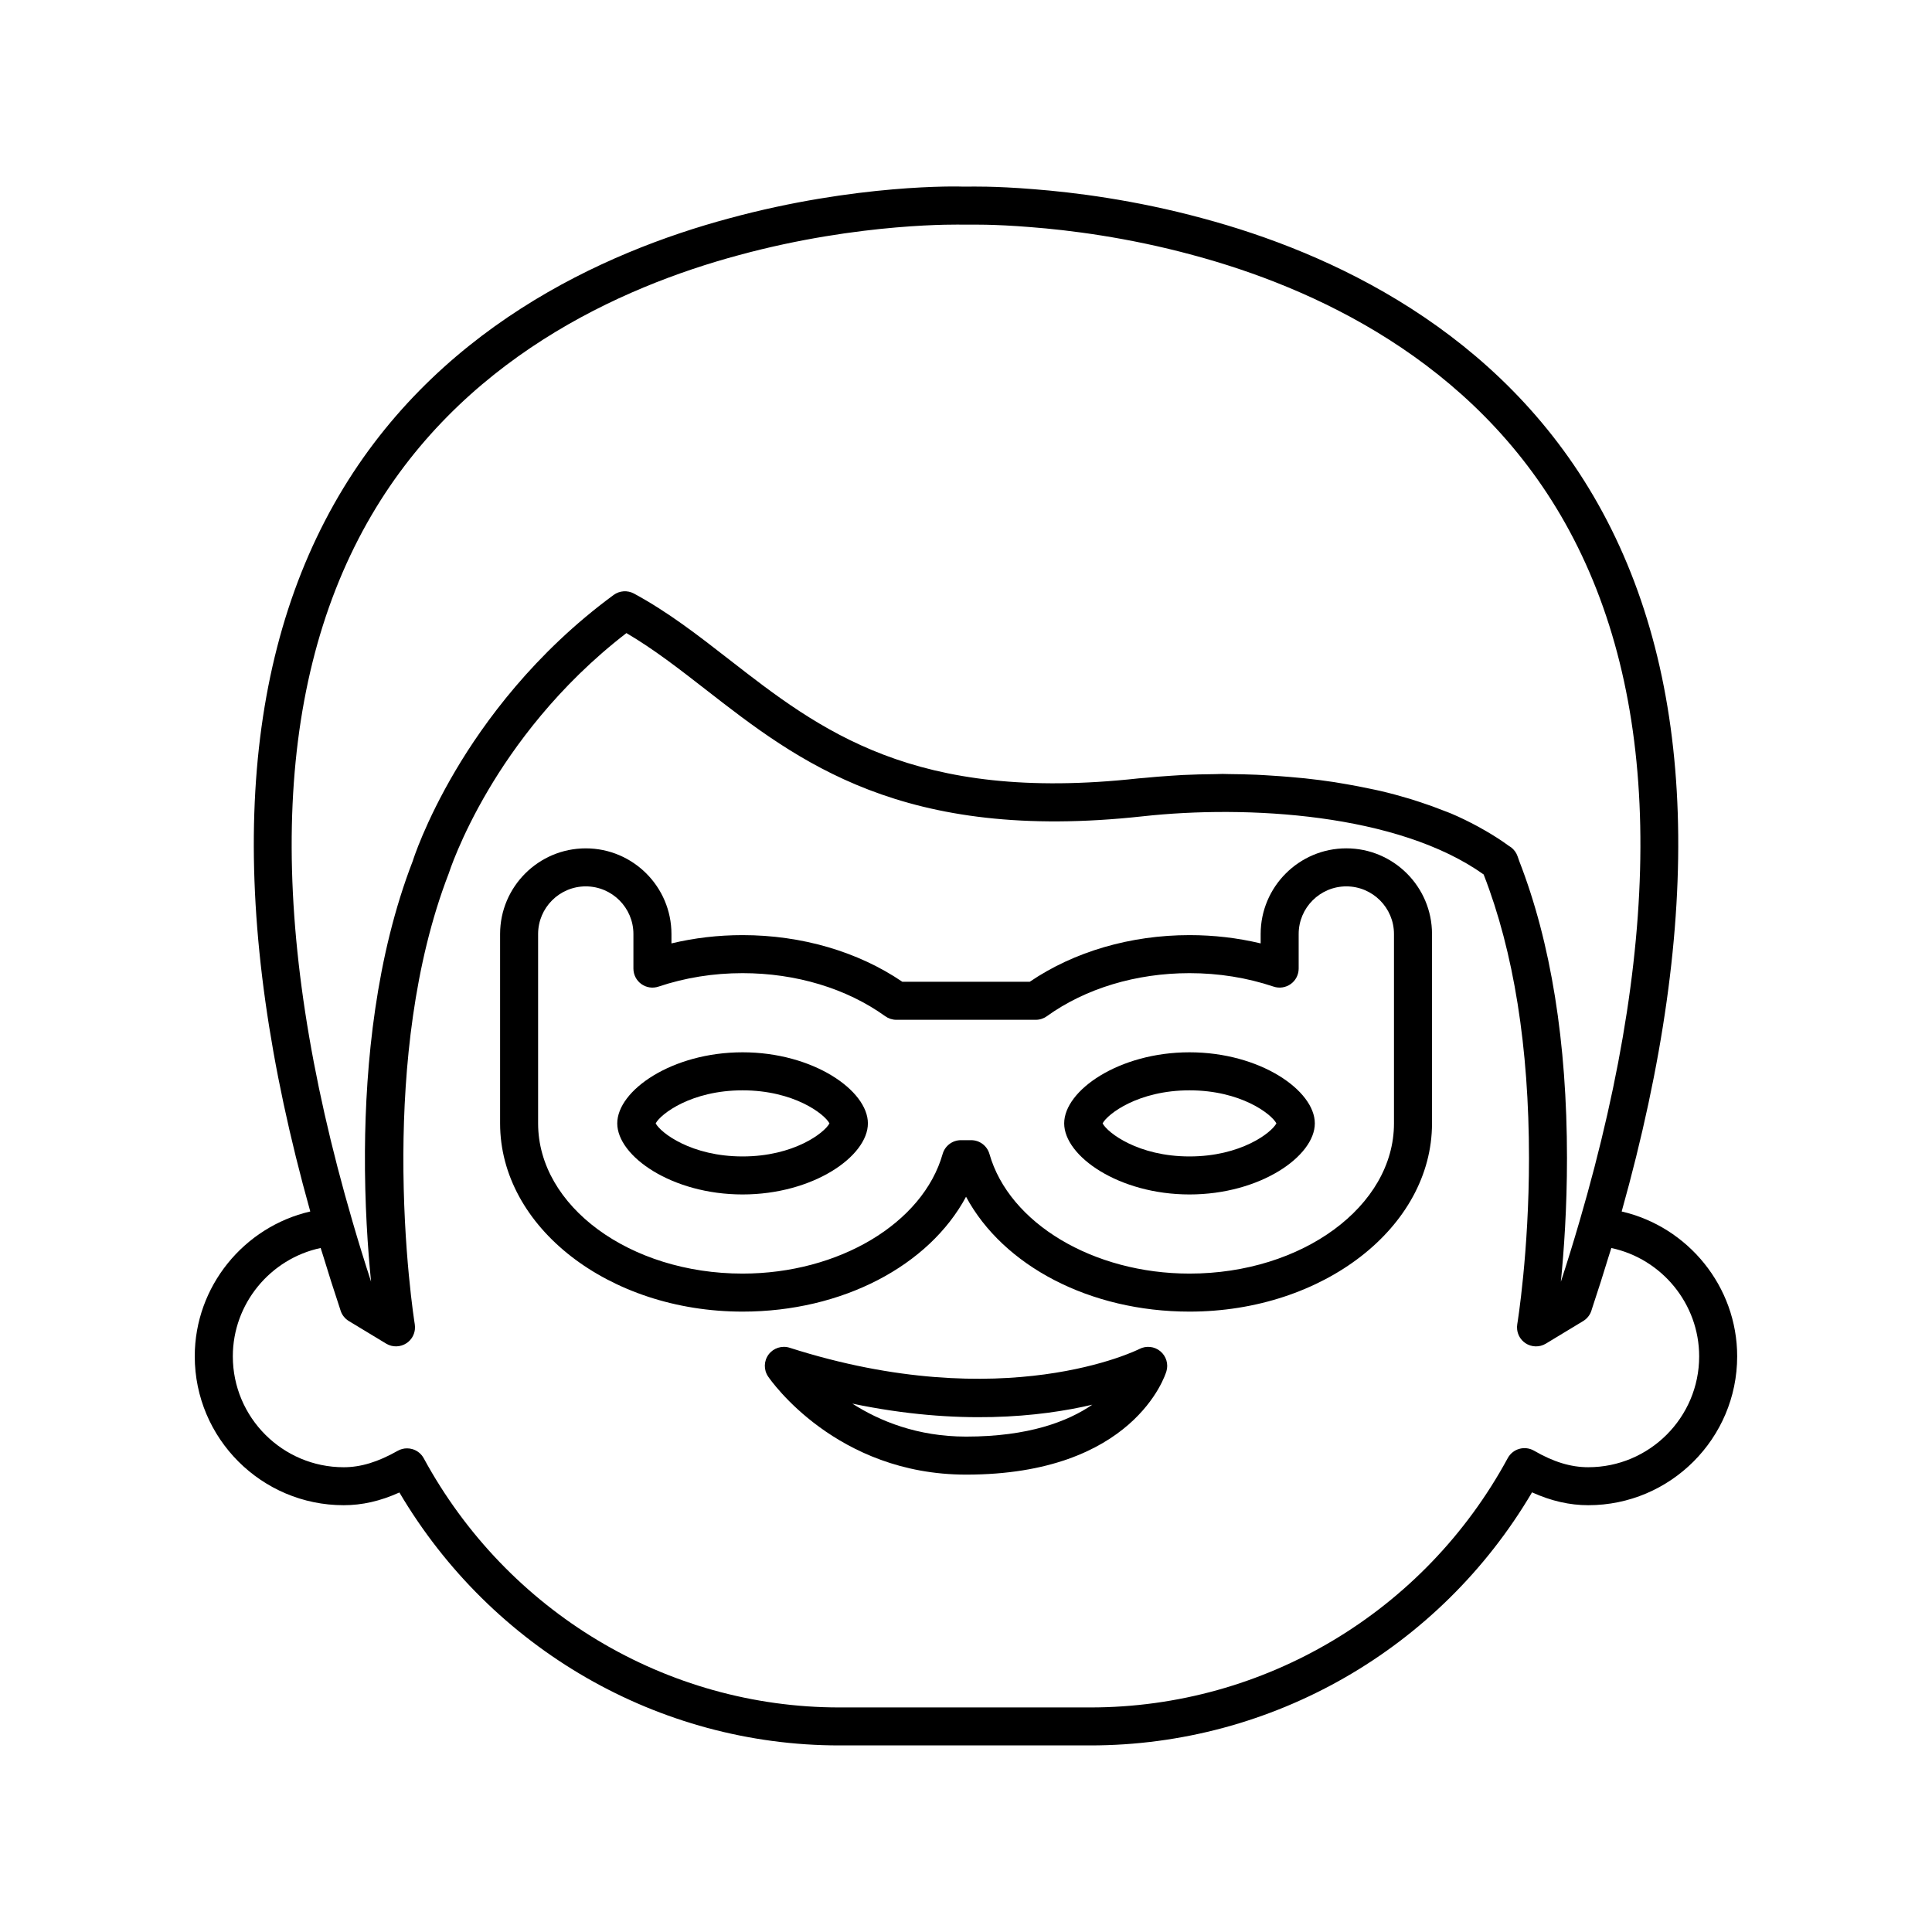<?xml version="1.0" encoding="UTF-8"?>
<!-- Uploaded to: ICON Repo, www.iconrepo.com, Generator: ICON Repo Mixer Tools -->
<svg fill="#000000" width="800px" height="800px" version="1.1" viewBox="144 144 512 512" xmlns="http://www.w3.org/2000/svg">
 <g>
  <path d="m573.76 465.06c21.871-78.02 19.828-141.08-6.215-187.41-26.074-46.387-71.375-66.812-104.77-75.777-18.121-4.93-34.375-6.922-44.793-7.731-10.531-0.871-17.074-0.688-17.199-0.688l-1.43 0.004c-1.141-0.074-28.363-0.773-62.137 8.41-33.383 8.973-78.656 29.402-104.73 75.777-26.051 46.332-28.105 109.39-6.262 187.41-17.57 4.055-30.613 19.859-30.613 38.383 0 21.758 17.703 39.457 39.461 39.457 4.91 0 9.695-1.082 14.773-3.371 24.477 41.473 68.703 67.031 116.58 67.031h66.527c48.203 0 92.605-25.574 117.05-67.066 5.059 2.289 9.973 3.406 14.906 3.406 21.758 0 39.461-17.703 39.461-39.457 0-18.52-13.043-34.328-30.613-38.383zm-332.48-182.47c24.359-43.324 67.047-62.516 98.578-70.992 32.254-8.762 58.926-8.078 59.348-8.062h1.727c0.062 0 6.297-0.164 16.258 0.66 10.008 0.773 25.586 2.68 42.961 7.41 31.539 8.469 74.25 27.66 98.609 70.984 25.277 44.965 26.562 107.25 3.816 185.12 0 0 0 0.004-0.004 0.004-1.562 5.375-3.188 10.641-4.93 15.973 0.812-8.105 1.625-19.52 1.625-32.734v-0.004-0.016c0-30.68-4.262-57.191-12.648-78.727l-0.43-1.234c-0.32-0.965-0.934-1.816-1.746-2.426-0.191-0.145-0.418-0.254-0.613-0.398-1.898-1.395-3.918-2.684-6.016-3.902-0.727-0.422-1.453-0.84-2.203-1.242-2.266-1.219-4.602-2.375-7.047-3.41-0.633-0.27-1.297-0.496-1.938-0.75-2.016-0.805-4.078-1.551-6.188-2.242-0.938-0.309-1.871-0.617-2.824-0.906-2.543-0.762-5.125-1.465-7.758-2.082-0.996-0.234-2.008-0.426-3.012-0.641-1.938-0.41-3.891-0.789-5.859-1.129-1.137-0.195-2.262-0.398-3.402-0.574-2.59-0.391-5.188-0.727-7.793-1.004-1.281-0.137-2.551-0.242-3.828-0.352-1.73-0.148-3.453-0.277-5.176-0.379-1.27-0.078-2.531-0.168-3.793-0.219-2.481-0.105-4.938-0.156-7.371-0.176-0.535-0.004-1.09-0.039-1.621-0.039-0.684 0-1.32 0.047-2 0.055-2.914 0.027-5.797 0.094-8.59 0.23-0.996 0.051-1.945 0.121-2.922 0.184-2.473 0.156-4.879 0.348-7.211 0.582-0.508 0.051-1.07 0.074-1.57 0.129-59.578 6.555-84.426-12.797-108.46-31.492-8.305-6.465-16.152-12.566-25.242-17.492-1.719-0.922-3.809-0.781-5.379 0.367-21.035 15.438-34.387 33.801-41.883 46.484-8.145 13.777-11.328 23.898-11.348 23.996-9.766 25.234-12.535 53.617-12.684 76.906-0.086 13.957 0.77 26.086 1.625 34.609-1.738-5.324-3.359-10.582-4.922-15.953-22.719-77.863-21.418-140.15 3.863-185.12zm323.63 250.24c-4.633 0-9.207-1.391-14.387-4.387-1.18-0.676-2.578-0.852-3.891-0.48-1.309 0.367-2.41 1.25-3.059 2.445-22.09 40.758-64.477 66.082-110.62 66.082h-66.527c-45.801 0-88-25.305-110.13-66.031-0.645-1.188-1.738-2.066-3.039-2.434-0.457-0.133-0.922-0.195-1.387-0.195-0.863 0-1.719 0.223-2.481 0.656-5.238 2.965-9.785 4.348-14.301 4.348-16.203 0-29.387-13.18-29.387-29.383 0-13.965 9.945-25.883 23.277-28.719 0.207 0.695 0.453 1.391 0.664 2.086 1.383 4.535 2.809 9.062 4.344 13.645 0.105 0.309 0.188 0.609 0.293 0.922 0.379 1.133 1.145 2.09 2.168 2.707l9.887 5.984c1.676 1.02 3.801 0.961 5.434-0.137 1.227-0.828 2.004-2.141 2.176-3.566 0.059-0.473 0.051-0.961-0.027-1.445-0.059-0.359-3.133-19.523-3.016-45.125 0.102-22.594 2.688-50.195 12.012-74.301 0.031-0.094 3.019-9.512 10.516-22.188 6.703-11.344 18.406-27.539 36.582-41.539 7.266 4.269 13.988 9.5 21.059 15 24.426 19.008 52.09 40.539 115.75 33.559 27.688-3.047 67.641-0.762 90.359 15.406 0.02 0.051 0.031 0.078 0.035 0.09 7.953 20.43 11.984 45.707 11.984 75.133 0 24.98-3.074 43.773-3.106 43.961-0.082 0.484-0.09 0.973-0.031 1.445 0.172 1.426 0.945 2.738 2.172 3.574 1.629 1.098 3.754 1.156 5.434 0.137l9.887-5.984c1.02-0.613 1.789-1.574 2.168-2.707 0.105-0.312 0.191-0.613 0.293-0.926 1.527-4.566 2.949-9.078 4.328-13.594 0.215-0.707 0.465-1.418 0.676-2.129 13.332 2.832 23.277 14.754 23.277 28.719 0 16.191-13.184 29.371-29.383 29.371z"/>
  <path d="m445.96 501.49c-0.352 0.188-35.746 17.898-92.699-0.324-2.035-0.648-4.281 0.062-5.57 1.781-1.285 1.723-1.34 4.074-0.129 5.852 0.719 1.055 18.059 25.977 52.441 25.992h0.043c44.348 0 52.73-26.262 53.066-27.379 0.582-1.934-0.059-4.031-1.617-5.32-1.555-1.297-3.746-1.52-5.535-0.602zm-45.918 23.223h-0.035c-12.863-0.004-22.898-4.109-30.121-8.738 28.039 5.856 49.766 3.527 63.586 0.285-6.473 4.445-16.891 8.453-33.43 8.453z"/>
  <path d="m459.23 422.87c-18.703 0-33.211 10.125-33.211 18.832 0 8.715 14.508 18.84 33.211 18.84s33.211-10.125 33.211-18.84c0-8.707-14.508-18.832-33.211-18.832zm0 27.598c-13.594 0-21.719-6.277-23.027-8.762 1.309-2.484 9.438-8.758 23.027-8.758s21.719 6.273 23.027 8.758c-1.309 2.484-9.434 8.762-23.027 8.762z"/>
  <path d="m340.79 422.87c-18.703 0-33.211 10.125-33.211 18.832 0 8.715 14.508 18.84 33.211 18.84s33.211-10.125 33.211-18.84c0-8.707-14.508-18.832-33.211-18.832zm0 27.598c-13.59 0-21.719-6.273-23.027-8.762 1.309-2.484 9.438-8.758 23.027-8.758 13.59 0 21.719 6.273 23.027 8.758-1.309 2.488-9.434 8.762-23.027 8.762z"/>
  <path d="m500.79 368.82c-12.52 0-22.703 10.184-22.703 22.699v2.492c-6.098-1.457-12.414-2.195-18.852-2.195-15.641 0-30.605 4.379-42.34 12.363h-33.766c-11.73-7.984-26.695-12.363-42.34-12.363-6.438 0-12.754 0.738-18.848 2.195v-2.488c0-12.516-10.188-22.699-22.707-22.699s-22.703 10.184-22.703 22.699v50.184c0 27.508 28.828 49.883 64.258 49.883 26.438 0 49.398-12.148 59.223-30.441 9.828 18.293 32.785 30.441 59.223 30.441 35.434 0 64.262-22.375 64.262-49.883v-50.184c0-12.52-10.188-22.703-22.707-22.703zm12.629 72.887c0 21.949-24.309 39.809-54.184 39.809-25.492 0-47.789-13.332-53.02-31.699-0.617-2.164-2.594-3.66-4.848-3.66h-2.711c-2.25 0-4.231 1.496-4.848 3.66-5.227 18.367-27.527 31.699-53.02 31.699-29.875 0-54.184-17.859-54.184-39.809v-50.184c0-6.961 5.664-12.625 12.629-12.625s12.629 5.664 12.629 12.625v9.164c0 1.617 0.781 3.144 2.098 4.09 1.312 0.945 3 1.207 4.543 0.688 7.07-2.371 14.566-3.57 22.285-3.57 14.156 0 27.586 4.055 37.809 11.414 0.859 0.613 1.891 0.949 2.945 0.949h36.941c1.055 0 2.086-0.328 2.941-0.949 10.23-7.359 23.656-11.414 37.809-11.414 7.719 0 15.219 1.199 22.289 3.57 1.531 0.516 3.227 0.254 4.543-0.688 1.316-0.945 2.098-2.469 2.098-4.09v-9.164c0-6.961 5.664-12.625 12.629-12.625 6.965 0 12.629 5.664 12.629 12.625z"/>
 </g>
</svg>